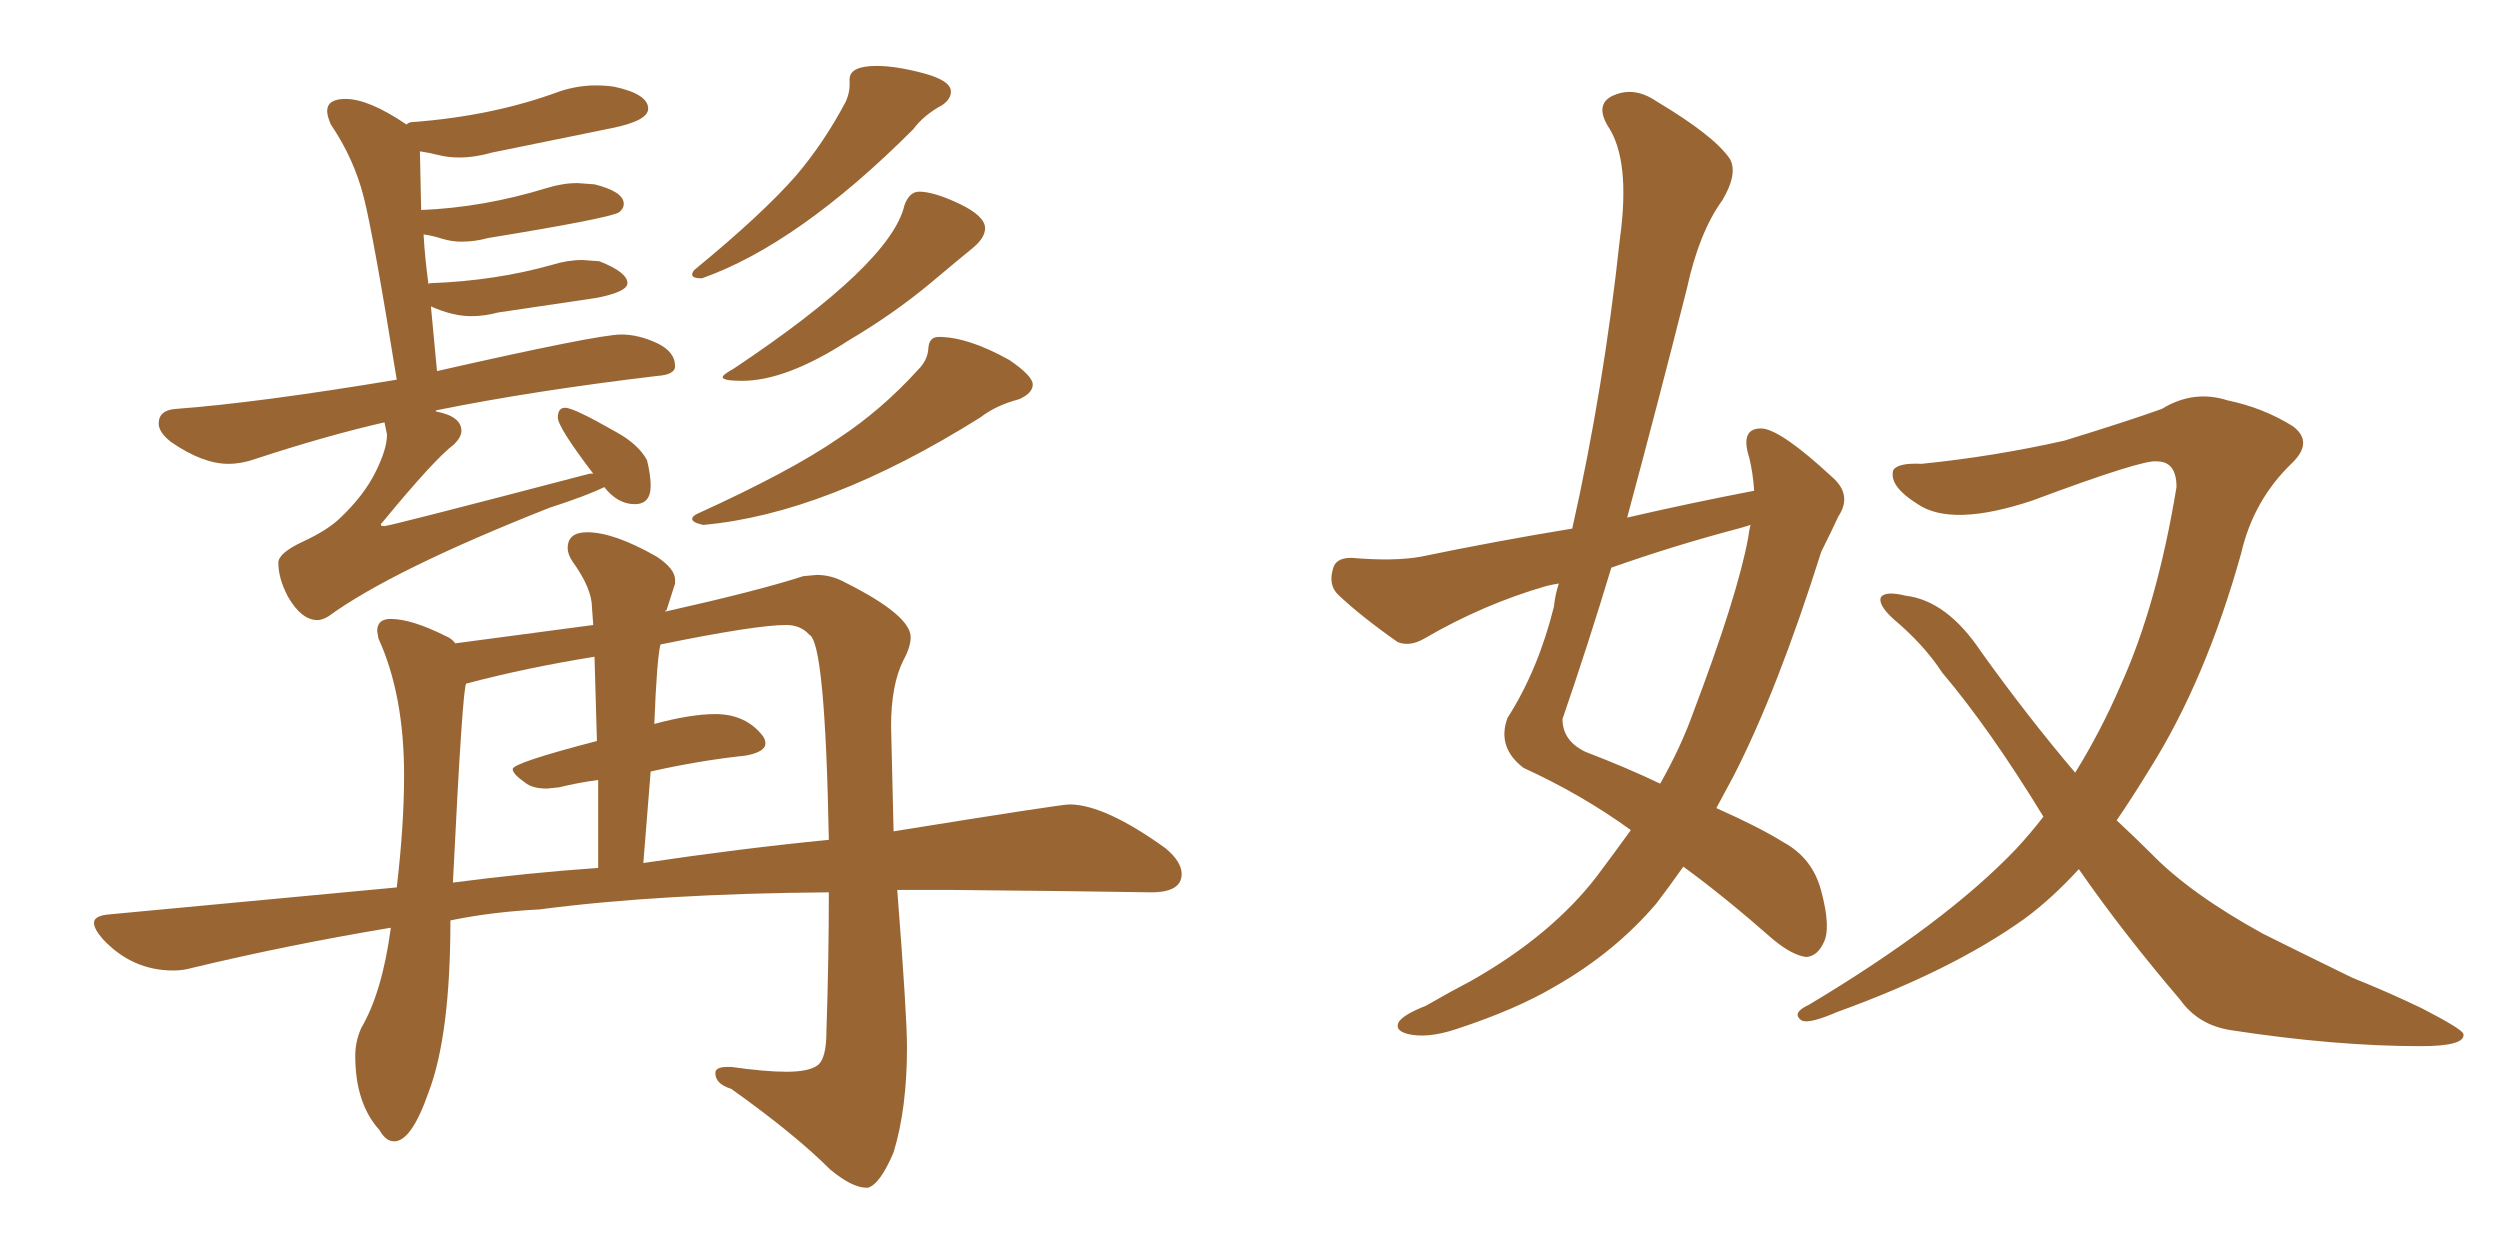<svg xmlns="http://www.w3.org/2000/svg" xmlns:xlink="http://www.w3.org/1999/xlink" width="300" height="150"><path fill="#996633" padding="10" d="M38.09 74.41L38.09 74.41Q38.67 74.41 39.40 73.97L39.40 73.97Q47.02 68.41 65.92 60.94L65.92 60.94Q70.46 59.47 72.51 58.45L72.51 58.45Q74.12 60.50 76.17 60.50L76.17 60.50Q78.08 60.50 78.08 58.30L78.08 58.30Q78.08 56.98 77.64 55.22L77.64 55.22Q76.61 53.32 73.97 51.86L73.97 51.86Q68.85 48.93 67.82 48.93L67.82 48.93Q66.94 48.93 66.94 50.10L66.94 50.10Q66.94 51.27 71.19 56.84L71.19 56.84L70.75 56.84Q46.73 63.13 46.14 63.13L46.14 63.13Q45.70 63.13 45.70 62.99L45.70 62.99Q45.70 62.84 46.00 62.55L46.00 62.55Q52.15 55.08 54.49 53.32L54.49 53.32Q55.37 52.44 55.37 51.71L55.37 51.71Q55.37 49.95 52.29 49.37L52.29 49.37Q52.29 49.22 52.44 49.22L52.44 49.22Q64.01 46.88 78.81 45.12L78.81 45.12Q81.01 44.97 81.01 43.95L81.01 43.95Q81.01 42.19 78.81 41.16Q76.61 40.14 74.56 40.14L74.56 40.14Q71.78 40.14 52.44 44.53L52.44 44.53L51.71 36.77Q54.35 37.94 56.54 37.94L56.54 37.94Q58.15 37.94 59.77 37.50L59.77 37.50L71.63 35.74Q75.29 35.01 75.29 33.98L75.29 33.98Q75.29 32.67 71.92 31.35L71.92 31.35L69.87 31.20Q68.12 31.20 66.21 31.79L66.21 31.79Q59.47 33.69 51.71 33.98L51.71 33.98Q51.42 33.98 51.42 34.13L51.42 34.13Q50.98 30.91 50.83 28.13L50.83 28.13Q51.86 28.27 53.03 28.64Q54.20 29.00 55.37 29.00L55.37 29.00Q56.98 29.00 58.59 28.56L58.59 28.56Q72.95 26.22 74.27 25.49L74.27 25.49Q74.85 25.05 74.85 24.46L74.85 24.46Q74.85 23.00 71.34 22.12L71.34 22.12L69.29 21.97Q67.53 21.97 65.63 22.56L65.63 22.56Q58.01 24.90 50.54 25.20L50.54 25.20L50.39 18.16Q51.42 18.31 52.59 18.60Q53.76 18.90 55.08 18.90L55.08 18.90Q56.98 18.90 59.03 18.31L59.03 18.31L73.39 15.38Q77.78 14.50 77.78 13.04L77.78 13.04Q77.78 11.28 73.68 10.40L73.68 10.40Q72.66 10.25 71.48 10.25L71.48 10.25Q69.29 10.25 67.09 10.99L67.09 10.99Q59.18 13.92 49.51 14.65L49.51 14.65Q49.07 14.65 48.78 14.94L48.78 14.94Q44.24 11.87 41.46 11.87L41.46 11.87Q39.26 11.87 39.26 13.33L39.26 13.33Q39.26 13.92 39.70 14.94L39.70 14.94Q42.48 19.04 43.65 23.66Q44.82 28.27 47.61 45.56L47.61 45.56Q30.91 48.34 21.09 49.07L21.09 49.07Q19.04 49.22 19.04 50.83L19.04 50.83Q19.04 51.86 20.51 53.03L20.51 53.03Q24.32 55.66 27.39 55.66L27.39 55.66Q29.00 55.66 30.62 55.08L30.62 55.08Q39.11 52.29 46.14 50.68L46.14 50.68L46.44 52.15Q46.44 53.91 45.04 56.69Q43.65 59.47 40.87 62.11L40.87 62.11Q39.40 63.57 36.40 64.97Q33.40 66.36 33.40 67.53L33.40 67.53Q33.40 69.43 34.57 71.63L34.57 71.63Q36.18 74.41 38.09 74.41ZM84.23 33.40L84.23 33.40Q95.80 29.30 109.57 15.53L109.57 15.53Q110.89 13.77 113.09 12.60L113.09 12.60Q114.11 11.87 114.11 10.99L114.11 10.99Q114.11 9.67 110.82 8.79Q107.52 7.91 105.18 7.91L105.18 7.91Q101.95 7.91 101.95 9.52L101.95 9.52L101.95 10.25Q101.95 11.13 101.51 12.16L101.51 12.16Q98.88 17.14 95.51 21.09L95.51 21.09Q91.55 25.63 83.35 32.37L83.35 32.37Q83.06 32.67 83.06 32.96L83.06 32.96Q83.06 33.40 84.23 33.40ZM89.06 45.70L89.06 45.70Q94.34 45.70 101.81 40.87L101.81 40.87Q107.23 37.65 111.47 34.13L111.47 34.13Q115.14 31.05 116.67 29.81Q118.21 28.56 118.21 27.39L118.21 27.39Q118.21 25.93 115.14 24.46Q112.06 23.00 110.30 23.00L110.30 23.00Q109.13 23.00 108.54 24.61L108.54 24.61Q106.93 31.64 88.04 44.24L88.04 44.24Q86.72 44.97 86.72 45.26L86.72 45.26Q86.72 45.70 89.06 45.70ZM84.38 62.99L84.38 62.99Q99.17 61.67 117.63 50.10L117.63 50.10Q119.53 48.63 122.31 47.90L122.31 47.90Q123.93 47.17 123.93 46.14L123.93 46.14Q123.93 45.12 121.14 43.21L121.14 43.21Q116.16 40.43 112.65 40.43L112.65 40.43Q111.47 40.43 111.40 41.82Q111.33 43.21 110.16 44.38L110.16 44.38Q105.76 49.22 100.63 52.59L100.63 52.59Q94.92 56.54 83.64 61.67L83.64 61.67Q83.06 61.96 83.06 62.26L83.06 62.26Q83.06 62.70 84.38 62.99ZM104.00 142.53L104.15 142.53Q105.62 142.09 107.23 138.28L107.23 138.28Q108.84 133.01 108.84 125.68L108.84 125.68Q108.84 121.88 107.67 106.79L107.67 106.79L113.96 106.79L127.44 106.93L138.13 107.08Q141.80 107.08 141.80 104.88L141.80 104.88Q141.80 103.42 139.89 101.81L139.89 101.81Q132.57 96.53 128.32 96.53L128.32 96.53Q127.29 96.53 107.23 99.76L107.23 99.76L106.93 87.16Q106.93 82.18 108.40 79.25L108.40 79.25Q109.28 77.64 109.28 76.46L109.28 76.46Q109.28 73.83 101.37 69.87L101.37 69.87Q99.76 68.99 98.00 68.99L98.00 68.99L96.39 69.14Q90.97 70.90 79.83 73.39L79.83 73.39Q79.83 73.24 79.98 73.24L79.98 73.24L81.01 70.02L81.01 69.58Q81.01 68.26 78.81 66.80L78.81 66.80Q73.68 63.87 70.46 63.87L70.46 63.87Q68.12 63.87 68.12 65.77L68.12 65.77Q68.12 66.50 68.70 67.38L68.70 67.38Q71.04 70.61 71.04 72.95L71.04 72.95L71.19 75L54.64 77.20Q54.20 76.61 53.47 76.32L53.47 76.32Q49.37 74.27 46.88 74.27L46.88 74.27Q45.26 74.27 45.26 75.73L45.26 75.73L45.41 76.61Q48.49 83.35 48.49 93.02L48.49 93.02Q48.49 99.02 47.61 106.49L47.61 106.49L13.18 109.72Q11.28 109.86 11.28 110.74L11.28 110.74Q11.28 111.47 12.30 112.65L12.30 112.65Q15.82 116.46 20.80 116.46L20.80 116.46Q21.97 116.46 23.00 116.16L23.00 116.16Q34.57 113.38 46.88 111.33L46.88 111.33L46.88 111.47Q45.85 119.09 43.36 123.34L43.36 123.34Q42.63 124.95 42.63 126.71L42.63 126.71Q42.63 132.42 45.56 135.64L45.56 135.64Q46.29 136.96 47.31 136.96L47.31 136.96Q49.37 136.96 51.42 131.10L51.42 131.10Q54.05 124.22 54.05 110.45L54.05 110.45Q59.03 109.42 64.75 109.13L64.75 109.13Q79.25 107.23 99.46 107.08L99.46 107.08Q99.46 115.14 99.17 123.78L99.17 123.78Q99.17 127.00 98.14 127.81Q97.12 128.61 94.34 128.61L94.34 128.61Q91.85 128.61 87.74 128.03L87.74 128.03L87.30 128.03Q85.84 128.03 85.84 128.76L85.84 128.76Q85.84 130.08 87.74 130.66L87.74 130.66Q95.36 136.08 99.61 140.33L99.61 140.33Q102.25 142.53 104.00 142.53L104.00 142.53ZM77.20 103.56L77.20 103.56L78.08 92.58Q83.94 91.26 89.50 90.67L89.50 90.67Q91.85 90.23 91.85 89.21L91.85 89.21Q91.85 88.77 91.55 88.33L91.55 88.33Q89.50 85.69 85.84 85.69L85.84 85.69Q82.91 85.69 78.52 86.87L78.52 86.87Q78.81 79.25 79.25 77.34L79.25 77.34Q90.67 75 94.34 75L94.34 75Q96.09 75 97.12 76.17L97.12 76.17Q99.02 77.05 99.46 100.78L99.46 100.78Q88.92 101.81 77.20 103.56ZM54.35 105.91L54.35 105.91Q55.52 82.03 55.96 82.03L55.96 82.03Q63.13 80.13 71.34 78.81L71.34 78.81L71.63 88.92Q61.52 91.55 61.52 92.29L61.52 92.29Q61.52 92.87 62.99 93.90L62.99 93.90Q63.87 94.63 65.63 94.63L65.63 94.63L67.09 94.48Q69.43 93.90 71.78 93.60L71.78 93.60L71.78 104.15Q63.28 104.74 54.35 105.91ZM210.50 58.89L210.50 58.89Q210.35 56.69 209.91 54.93L209.91 54.93Q208.74 51.27 211.52 51.42L211.52 51.42Q213.87 51.71 219.73 57.13L219.73 57.13Q222.36 59.33 220.61 61.96L220.61 61.96Q219.87 63.57 218.55 66.21L218.55 66.21Q213.28 82.91 208.01 93.16L208.01 93.16Q206.98 95.07 205.96 96.97L205.96 96.97Q211.23 99.32 214.01 101.07L214.01 101.07Q217.53 102.98 218.55 106.93L218.55 106.93Q219.73 111.33 218.85 113.09L218.85 113.09Q218.12 114.70 216.80 114.84L216.80 114.84Q215.19 114.70 212.84 112.79L212.84 112.79Q206.84 107.52 202.00 104.00L202.00 104.00Q200.24 106.49 198.78 108.40L198.78 108.40Q193.80 114.26 186.62 118.36L186.62 118.36Q181.93 121.14 174.76 123.49L174.76 123.49Q171.24 124.66 168.90 124.07L168.90 124.07Q167.29 123.63 167.87 122.61L167.87 122.61Q168.46 121.73 171.09 120.70L171.09 120.70Q173.88 119.09 176.66 117.63L176.66 117.63Q186.18 112.21 191.60 105.18L191.60 105.18Q193.80 102.25 195.70 99.61L195.70 99.61Q189.84 95.36 182.81 92.14L182.81 92.14Q179.59 89.65 180.91 86.13L180.91 86.13Q184.57 80.42 186.47 72.80L186.47 72.80Q186.62 71.34 187.06 70.02L187.06 70.02Q186.18 70.17 185.60 70.31L185.60 70.31Q177.98 72.51 170.95 76.61L170.95 76.61Q169.19 77.64 167.72 77.05L167.72 77.05Q163.33 73.97 160.55 71.34L160.55 71.34Q159.38 70.17 159.96 68.26L159.96 68.26Q160.25 66.94 162.16 66.94L162.16 66.94Q167.29 67.38 170.51 66.80L170.51 66.80Q179.74 64.89 188.67 63.43L188.67 63.43Q192.48 46.44 194.38 28.71L194.38 28.71Q195.70 19.19 192.92 15.09L192.92 15.09Q191.46 12.60 193.36 11.57L193.36 11.57Q196.00 10.25 198.78 12.16L198.78 12.16Q205.66 16.26 207.57 19.04L207.57 19.04Q208.59 20.80 206.69 24.02L206.69 24.02Q203.91 27.83 202.44 34.57L202.44 34.57Q198.93 48.49 195.26 62.11L195.26 62.11Q202.88 60.35 210.50 58.89ZM208.59 63.43L208.59 63.43Q200.83 65.48 193.36 68.12L193.36 68.12Q190.58 77.34 187.50 86.28L187.50 86.28Q187.50 88.92 190.28 90.23L190.28 90.23Q195.26 92.14 199.22 94.04L199.22 94.04Q201.71 89.65 203.17 85.55L203.17 85.55Q208.45 71.63 209.77 64.60L209.77 64.60Q209.91 63.57 210.06 62.99L210.06 62.99Q209.18 63.28 208.59 63.43ZM249.46 104.30L249.46 104.30L249.46 104.30Q246.09 107.96 242.87 110.30L242.87 110.30Q234.23 116.46 220.46 121.44L220.46 121.44Q217.09 122.90 216.21 122.46L216.21 122.46Q214.89 121.58 217.09 120.56L217.09 120.56Q233.50 110.74 241.99 101.81L241.99 101.81Q243.75 99.90 245.21 98.00L245.21 98.00Q238.77 87.45 233.06 80.71L233.06 80.71Q230.86 77.34 227.20 74.27L227.20 74.27Q225.29 72.51 225.73 71.63L225.73 71.63Q226.32 70.90 228.66 71.48L228.66 71.48Q233.64 72.07 237.74 78.22L237.74 78.22Q243.31 85.99 249.02 92.72L249.02 92.72Q252.10 87.74 254.44 82.32L254.44 82.32Q258.84 72.66 261.18 58.45L261.18 58.45Q261.18 55.37 258.84 55.37L258.84 55.37Q257.23 55.08 243.90 60.06L243.90 60.06Q234.23 63.28 230.13 60.50L230.13 60.50Q226.61 58.30 227.20 56.40L227.20 56.40Q227.78 55.52 230.57 55.66L230.57 55.66Q239.21 54.79 247.71 52.88L247.71 52.88Q255.32 50.54 259.42 49.07L259.42 49.07Q263.23 46.73 267.33 48.05L267.33 48.05Q271.58 48.93 275.10 51.12L275.10 51.12Q277.73 53.03 274.95 55.66L274.95 55.66Q270.41 60.06 268.95 66.36L268.95 66.36Q264.70 81.59 257.96 92.29L257.96 92.29Q255.91 95.65 254.00 98.44L254.00 98.44Q256.20 100.49 258.11 102.39L258.11 102.39Q262.79 107.23 271.58 112.06L271.58 112.06Q275.68 114.11 282.28 117.33L282.28 117.33Q286.67 119.09 290.63 121.00L290.63 121.00Q295.46 123.49 295.61 124.07L295.61 124.07Q295.90 125.54 290.48 125.54L290.48 125.54Q280.22 125.54 267.77 123.63L267.77 123.63Q263.82 123.05 261.62 119.97L261.62 119.97Q254.74 111.91 249.46 104.30Z"/></svg>